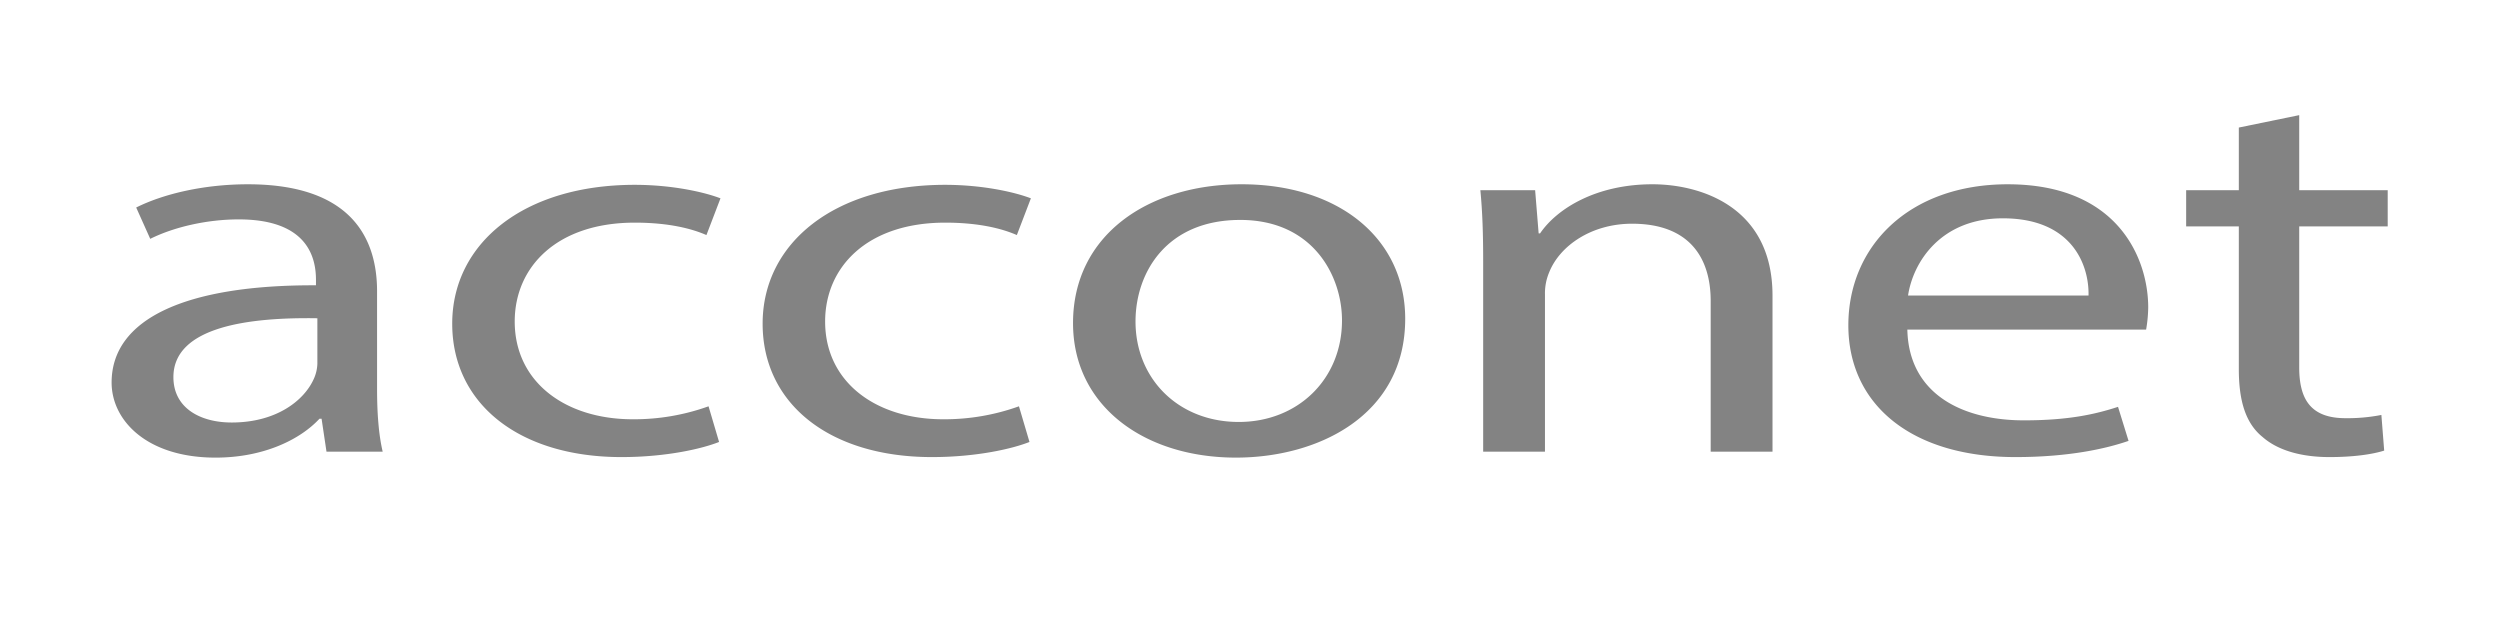 <svg xmlns="http://www.w3.org/2000/svg" width="833" height="208" viewBox="0 0 833 208">
  <defs>
    <style>
      .cls-1 {
        fill: #838383;
        fill-rule: evenodd;
      }
    </style>
  </defs>
  <path id="acconet" class="cls-1" d="M127.511,150.5c-1.4-5.94-1.872-13.319-1.872-20.879V97.042c0-17.459-8.423-35.639-43.054-35.639-14.274,0-27.845,3.06-37.205,7.74l4.68,10.44c7.956-3.96,18.954-6.48,29.483-6.48,23.165,0,25.739,12.96,25.739,20.159v1.8c-43.757-.18-68.092,11.34-68.092,32.4,0,12.6,11.7,25.019,34.631,25.019,16.146,0,28.313-6.12,34.631-12.96h0.7l1.638,10.98h18.719ZM105.75,121.161a13.171,13.171,0,0,1-1.17,5.04C101.3,133.581,91.944,140.78,77.2,140.78c-10.53,0-19.421-4.859-19.421-15.119,0-16.919,25.505-19.979,47.969-19.619v15.119Zm130.337,14.22a73.282,73.282,0,0,1-25.271,4.319c-22.463,0-39.311-12.419-39.311-32.578,0-18.18,14.04-32.939,40.013-32.939,11.232,0,18.954,1.98,23.867,4.14l4.68-12.24c-5.616-2.16-16.379-4.5-28.547-4.5-36.971,0-60.838,19.439-60.838,46.258,0,26.639,22.229,44.458,56.392,44.458,15.21,0,27.143-2.88,32.525-5.04Zm103.428,0a73.282,73.282,0,0,1-25.271,4.319c-22.463,0-39.311-12.419-39.311-32.578,0-18.18,14.04-32.939,40.013-32.939,11.232,0,18.954,1.98,23.867,4.14l4.68-12.24c-5.616-2.16-16.379-4.5-28.547-4.5-36.971,0-60.838,19.439-60.838,46.258,0,26.639,22.229,44.458,56.392,44.458,15.21,0,27.143-2.88,32.525-5.04ZM413.694,61.4c-31.355,0-56.158,17.1-56.158,46.258,0,27.539,23.633,44.818,54.286,44.818,27.377,0,56.393-14.04,56.393-46.258C468.215,79.583,446.219,61.4,413.694,61.4Zm-0.468,11.88c24.336,0,33.929,18.719,33.929,33.479,0,19.619-14.741,33.838-34.4,33.838-20.123,0-34.4-14.4-34.4-33.478C378.361,90.562,388.891,73.283,413.226,73.283ZM494.192,150.5h20.591V98.122a17.994,17.994,0,0,1,1.4-7.38c3.51-8.82,14.04-16.2,27.611-16.2,19.422,0,26.207,11.7,26.207,25.739V150.5H590.6V98.482C590.6,68.6,566.262,61.4,550.584,61.4c-18.72,0-31.823,8.1-37.439,16.379h-0.468l-1.17-14.4H493.256c0.7,7.2.936,14.579,0.936,23.579V150.5Zm220.893-40.678a46.264,46.264,0,0,0,.7-7.38c0-16.019-9.828-41.038-46.8-41.038-32.993,0-53.116,20.7-53.116,46.978S636.7,152.3,671.562,152.3c18.018,0,30.419-2.88,37.673-5.4l-3.51-11.339c-7.722,2.52-16.613,4.5-31.355,4.5-20.591,0-38.375-8.819-38.843-30.238h79.558Zm-79.324-11.34C637.4,87.5,646.525,72.743,667.35,72.743c23.166,0,28.782,15.659,28.548,25.739H635.761ZM745.975,42.5V63.384H728.426v12.06h17.549v47.518c0,10.26,2.106,18,7.956,22.679,4.914,4.32,12.636,6.66,22.23,6.66,7.955,0,14.273-.9,18.251-2.16l-0.936-11.88a58.884,58.884,0,0,1-11.934,1.08c-11.465,0-15.443-6.119-15.443-16.919V75.443h29.483V63.384H766.1V38.365Z"/>
</svg>
